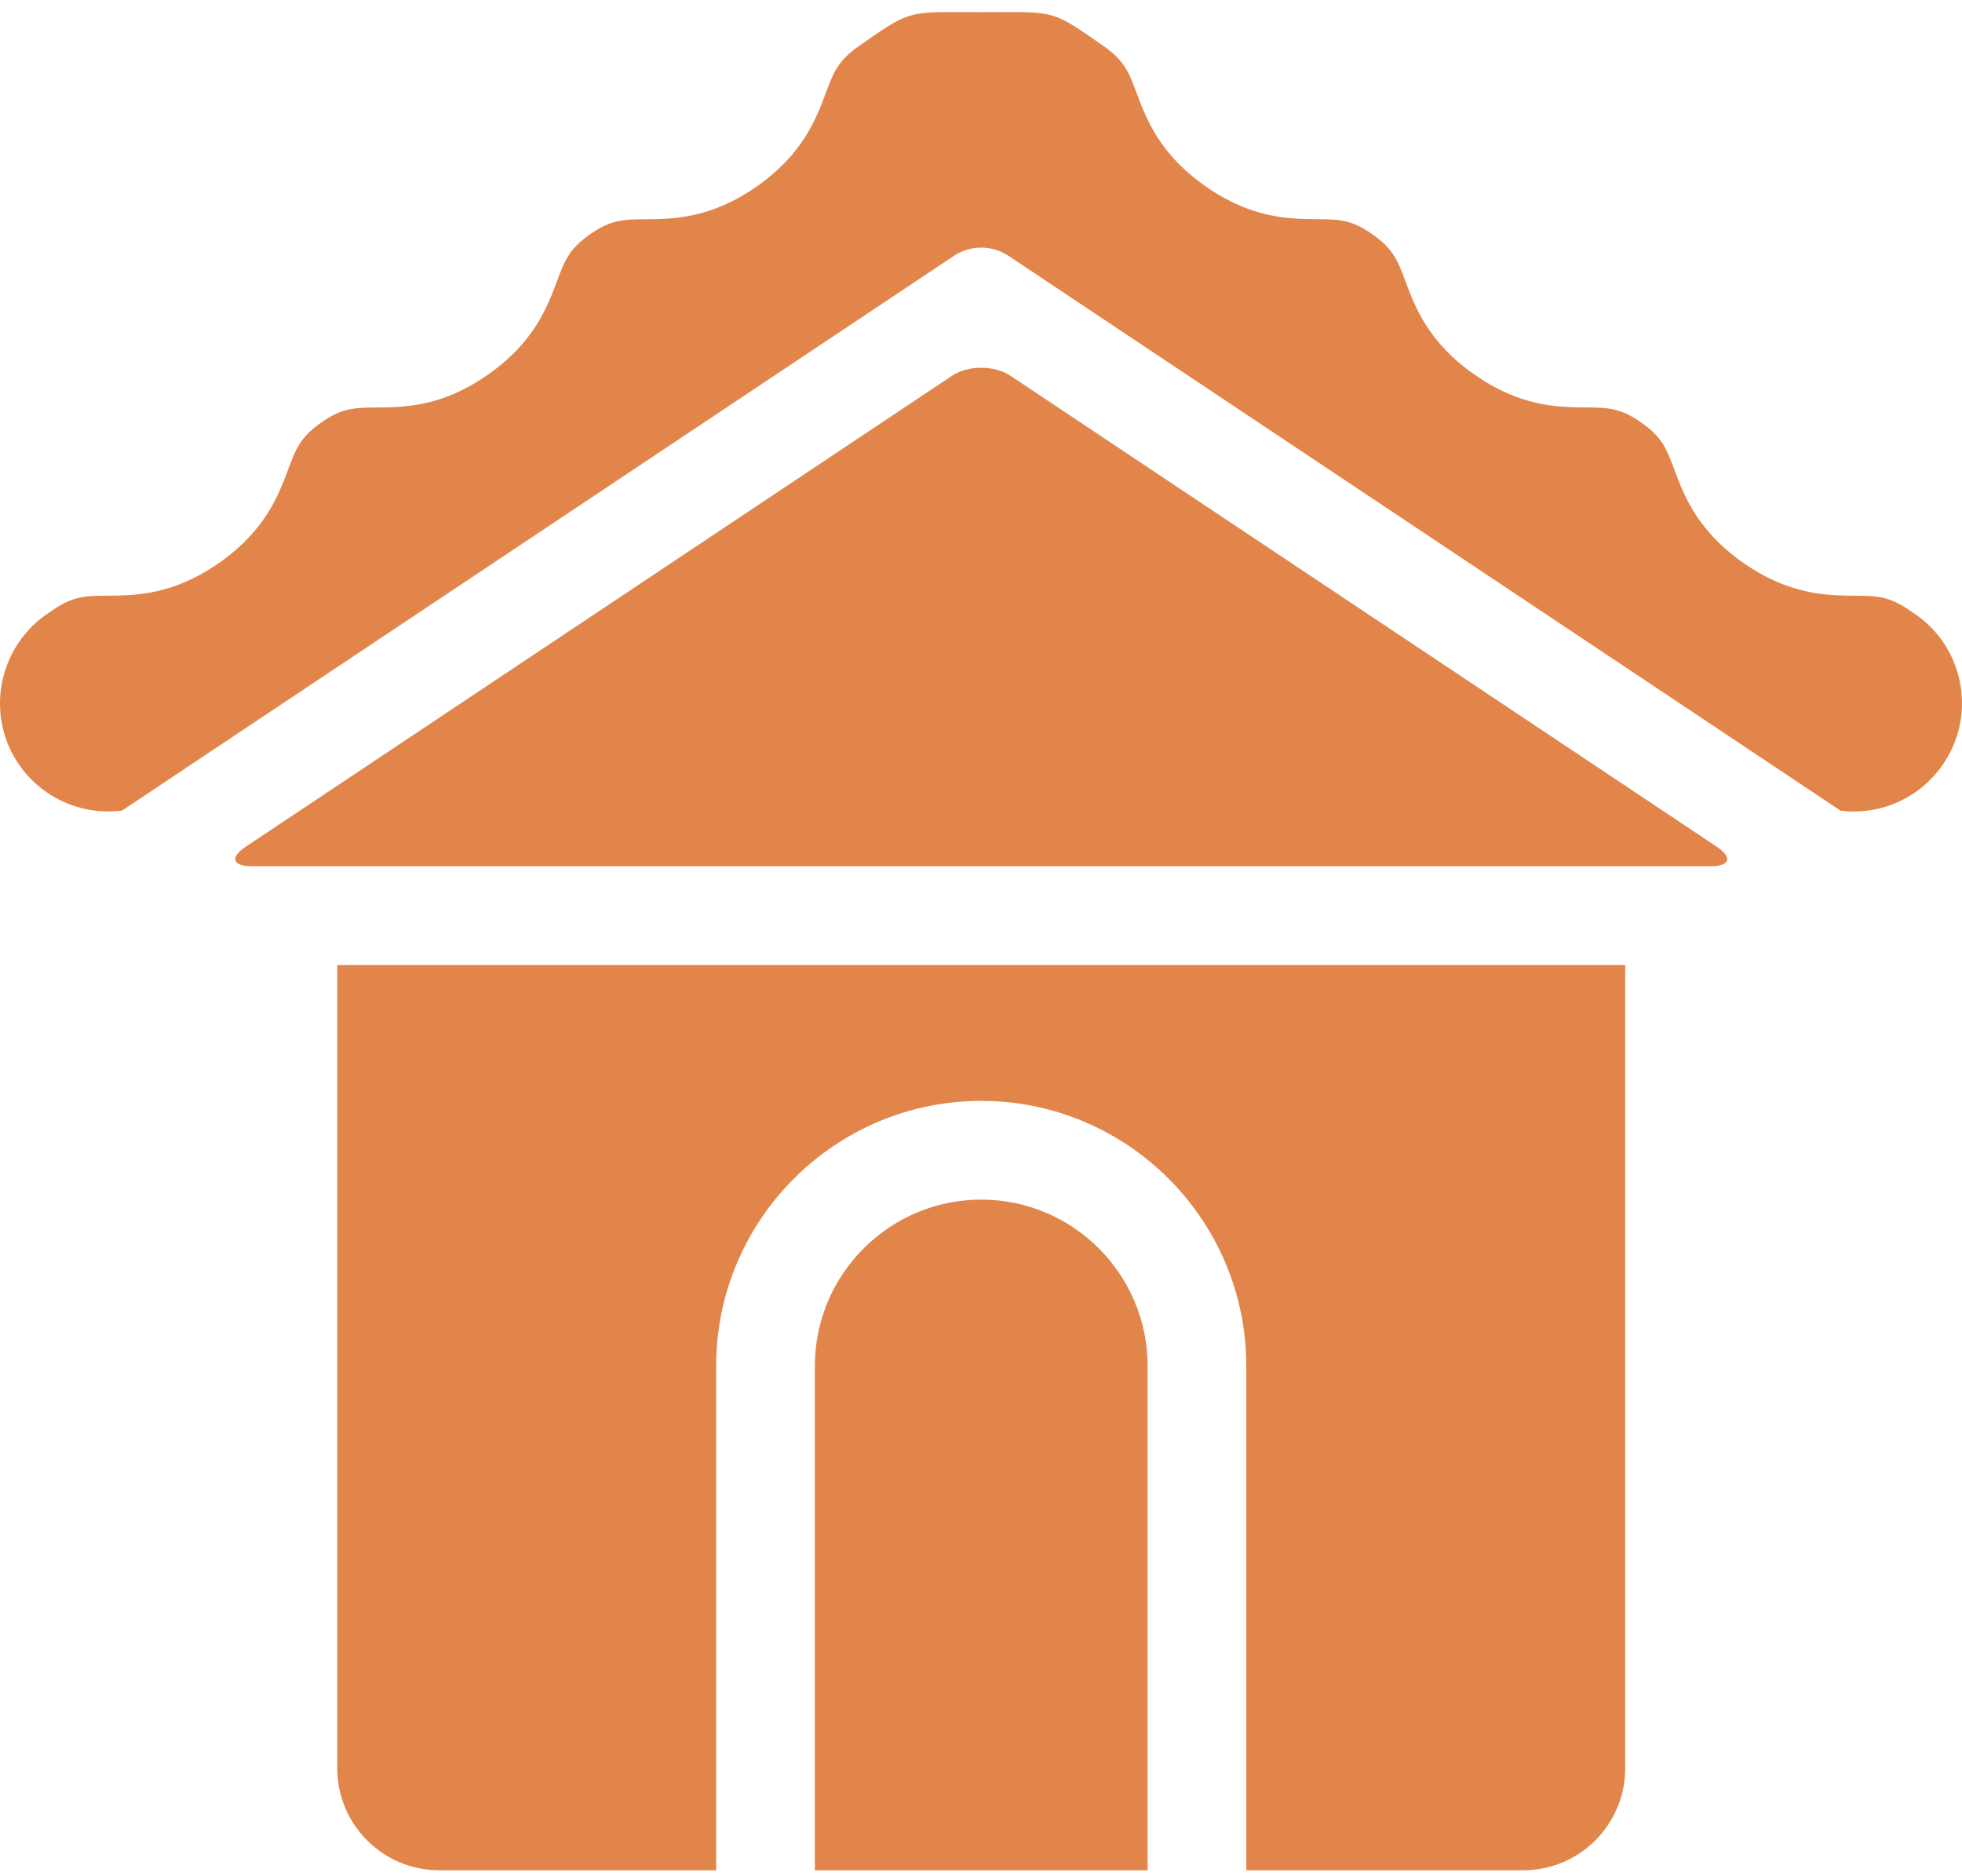 <?xml version="1.0" encoding="utf-8"?>
<!-- Generator: Adobe Illustrator 16.0.0, SVG Export Plug-In . SVG Version: 6.00 Build 0)  -->
<!DOCTYPE svg PUBLIC "-//W3C//DTD SVG 1.1//EN" "http://www.w3.org/Graphics/SVG/1.1/DTD/svg11.dtd">
<svg version="1.1" id="Capa_1" xmlns="http://www.w3.org/2000/svg" xmlns:xlink="http://www.w3.org/1999/xlink" x="0px" y="0px"
	 width="595.279px" height="569px" viewBox="0 135.445 595.279 569" enable-background="new 0 135.445 595.279 569"
	 xml:space="preserve">
<g>
	<g>
		<path fill="#E2854A" d="M102.328,671.875c0,17.051,13.871,30.922,30.92,30.922h84.039V549.826
			c0-44.346,36.077-80.423,80.423-80.423c44.345,0,80.423,36.077,80.423,80.423v152.971h84.039c17.051,0,30.92-13.873,30.92-30.922
			V428.158H102.328V671.875z"/>
		<path fill="#E2854A" d="M247.232,549.826v152.971h100.959V549.826c0-27.834-22.645-50.479-50.479-50.479
			S247.232,521.992,247.232,549.826z"/>
	</g>
	<g>
		<path fill="#E2854A" d="M520.84,392.281L306.608,249.45c-4.895-3.263-12.902-3.263-17.797,0L74.58,392.281
			c-4.895,3.263-4.085,5.933,1.796,5.933h442.668C524.927,398.214,525.735,395.544,520.84,392.281z"/>
		<path fill="#E2854A" d="M594.496,341.675c-1.893-8.557-7.015-15.878-14.427-20.612c-0.179-0.112-0.353-0.23-0.525-0.351
			c-6.388-4.472-10.107-4.505-16.858-4.562c-8.342-0.07-19.767-0.168-33.774-9.975c-14.004-9.805-18.007-20.498-20.927-28.307
			c-2.363-6.315-3.666-9.795-10.056-14.271c-6.388-4.47-10.102-4.504-16.841-4.56c-8.336-0.07-19.752-0.168-33.756-9.974
			c-14.005-9.807-18.005-20.498-20.926-28.309c-2.36-6.312-3.659-9.791-10.049-14.263c-6.382-4.467-10.092-4.5-16.831-4.556
			c-8.333-0.068-19.75-0.165-33.752-9.969c-14.002-9.803-18.003-20.494-20.921-28.301c-2.363-6.313-3.662-9.789-10.05-14.26
			c-14.818-10.373-14.8-10.373-31.367-10.296c-1.792,0.01-3.784-0.052-5.853,0.018c-2.026,0-3.889-0.008-5.616-0.016
			c-16.546-0.042-16.552-0.072-31.371,10.302c-6.391,4.474-7.691,7.951-10.054,14.269c-2.921,7.809-6.919,18.504-20.928,28.309
			c-14.006,9.805-25.422,9.903-33.756,9.973c-6.743,0.056-10.455,0.09-16.841,4.56c-6.39,4.472-7.688,7.949-10.052,14.263
			c-2.918,7.809-6.916,18.502-20.923,28.309c-14.002,9.803-25.416,9.897-33.752,9.967c-6.737,0.056-10.449,0.086-16.828,4.554
			c-6.388,4.472-7.687,7.949-10.046,14.261c-2.921,7.809-6.917,18.501-20.923,28.307c-14.013,9.811-25.471,9.892-33.839,9.954
			c-6.774,0.048-10.505,0.076-16.879,4.536c-0.172,0.121-0.347,0.239-0.524,0.351c-15.321,9.791-19.863,30.15-10.13,45.381
			c6.989,10.938,19.544,16.518,31.906,14.926L289.405,213.07c5.028-3.355,11.578-3.355,16.609,0l252.435,168.302
			c12.281,1.519,24.651-4.015,31.652-14.968C594.829,359.008,596.389,350.225,594.496,341.675z"/>
	</g>
</g>
</svg>
